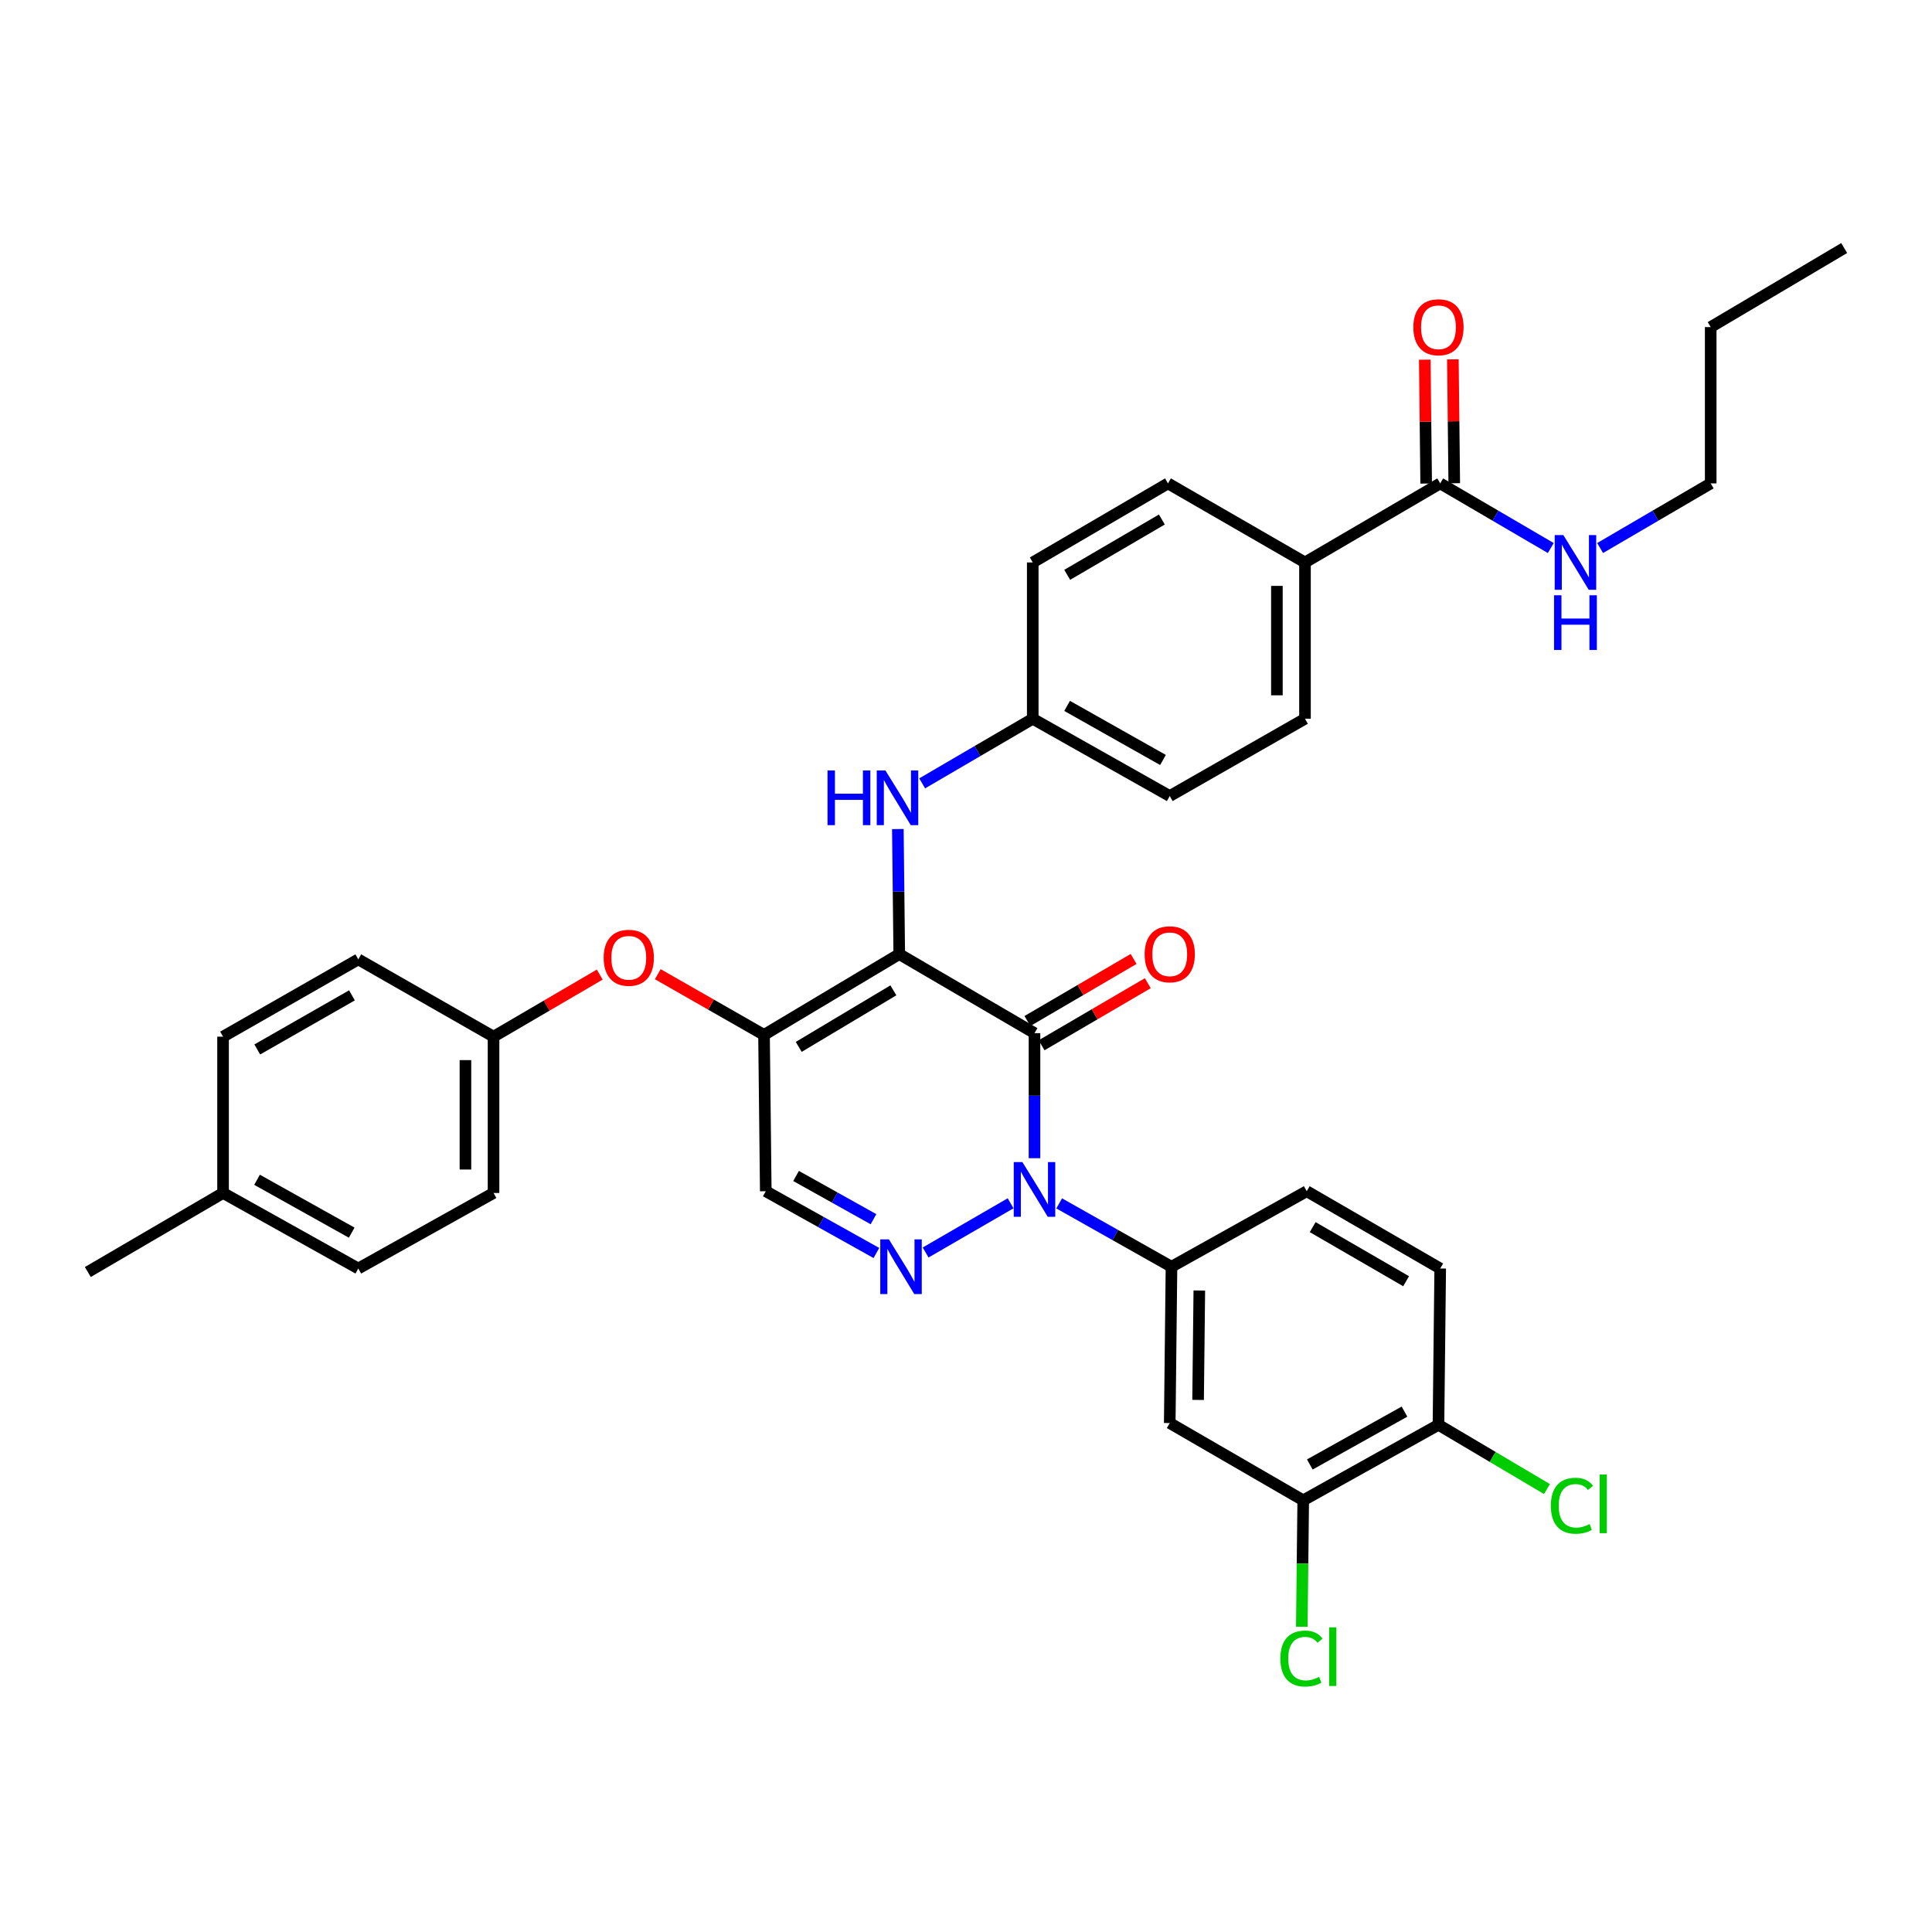<?xml version='1.0' encoding='iso-8859-1'?>
<svg version='1.1' baseProfile='full'
              xmlns='http://www.w3.org/2000/svg'
                      xmlns:rdkit='http://www.rdkit.org/xml'
                      xmlns:xlink='http://www.w3.org/1999/xlink'
                  xml:space='preserve'
width='1000px' height='1000px' viewBox='0 0 1000 1000'>
<!-- END OF HEADER -->
<rect style='opacity:1.0;fill:#FFFFFF;stroke:none' width='1000' height='1000' x='0' y='0'> </rect>
<path class='bond-0' d='M 885.456,250.207 L 856.839,266.933' style='fill:none;fill-rule:evenodd;stroke:#000000;stroke-width:6px;stroke-linecap:butt;stroke-linejoin:miter;stroke-opacity:1' />
<path class='bond-0' d='M 856.839,266.933 L 828.221,283.659' style='fill:none;fill-rule:evenodd;stroke:#0000FF;stroke-width:6px;stroke-linecap:butt;stroke-linejoin:miter;stroke-opacity:1' />
<path class='bond-1' d='M 885.456,250.207 L 885.456,169.3' style='fill:none;fill-rule:evenodd;stroke:#000000;stroke-width:6px;stroke-linecap:butt;stroke-linejoin:miter;stroke-opacity:1' />
<path class='bond-2' d='M 745.452,250.207 L 774.069,266.933' style='fill:none;fill-rule:evenodd;stroke:#000000;stroke-width:6px;stroke-linecap:butt;stroke-linejoin:miter;stroke-opacity:1' />
<path class='bond-2' d='M 774.069,266.933 L 802.687,283.659' style='fill:none;fill-rule:evenodd;stroke:#0000FF;stroke-width:6px;stroke-linecap:butt;stroke-linejoin:miter;stroke-opacity:1' />
<path class='bond-3' d='M 752.721,250.125 L 752.363,218.063' style='fill:none;fill-rule:evenodd;stroke:#000000;stroke-width:6px;stroke-linecap:butt;stroke-linejoin:miter;stroke-opacity:1' />
<path class='bond-3' d='M 752.363,218.063 L 752.004,186.001' style='fill:none;fill-rule:evenodd;stroke:#FF0000;stroke-width:6px;stroke-linecap:butt;stroke-linejoin:miter;stroke-opacity:1' />
<path class='bond-3' d='M 738.182,250.288 L 737.824,218.226' style='fill:none;fill-rule:evenodd;stroke:#000000;stroke-width:6px;stroke-linecap:butt;stroke-linejoin:miter;stroke-opacity:1' />
<path class='bond-3' d='M 737.824,218.226 L 737.465,186.164' style='fill:none;fill-rule:evenodd;stroke:#FF0000;stroke-width:6px;stroke-linecap:butt;stroke-linejoin:miter;stroke-opacity:1' />
<path class='bond-4' d='M 745.452,250.207 L 675.458,291.121' style='fill:none;fill-rule:evenodd;stroke:#000000;stroke-width:6px;stroke-linecap:butt;stroke-linejoin:miter;stroke-opacity:1' />
<path class='bond-5' d='M 885.456,169.3 L 954.545,128.386' style='fill:none;fill-rule:evenodd;stroke:#000000;stroke-width:6px;stroke-linecap:butt;stroke-linejoin:miter;stroke-opacity:1' />
<path class='bond-6' d='M 395.457,535.66 L 396.362,616.575' style='fill:none;fill-rule:evenodd;stroke:#000000;stroke-width:6px;stroke-linecap:butt;stroke-linejoin:miter;stroke-opacity:1' />
<path class='bond-7' d='M 395.457,535.66 L 465.451,493.849' style='fill:none;fill-rule:evenodd;stroke:#000000;stroke-width:6px;stroke-linecap:butt;stroke-linejoin:miter;stroke-opacity:1' />
<path class='bond-7' d='M 413.413,541.871 L 462.409,512.603' style='fill:none;fill-rule:evenodd;stroke:#000000;stroke-width:6px;stroke-linecap:butt;stroke-linejoin:miter;stroke-opacity:1' />
<path class='bond-8' d='M 395.457,535.66 L 367.964,519.953' style='fill:none;fill-rule:evenodd;stroke:#000000;stroke-width:6px;stroke-linecap:butt;stroke-linejoin:miter;stroke-opacity:1' />
<path class='bond-8' d='M 367.964,519.953 L 340.471,504.245' style='fill:none;fill-rule:evenodd;stroke:#FF0000;stroke-width:6px;stroke-linecap:butt;stroke-linejoin:miter;stroke-opacity:1' />
<path class='bond-9' d='M 396.362,616.575 L 424.991,632.561' style='fill:none;fill-rule:evenodd;stroke:#000000;stroke-width:6px;stroke-linecap:butt;stroke-linejoin:miter;stroke-opacity:1' />
<path class='bond-9' d='M 424.991,632.561 L 453.62,648.547' style='fill:none;fill-rule:evenodd;stroke:#0000FF;stroke-width:6px;stroke-linecap:butt;stroke-linejoin:miter;stroke-opacity:1' />
<path class='bond-9' d='M 412.039,608.676 L 432.08,619.866' style='fill:none;fill-rule:evenodd;stroke:#000000;stroke-width:6px;stroke-linecap:butt;stroke-linejoin:miter;stroke-opacity:1' />
<path class='bond-9' d='M 432.08,619.866 L 452.12,631.056' style='fill:none;fill-rule:evenodd;stroke:#0000FF;stroke-width:6px;stroke-linecap:butt;stroke-linejoin:miter;stroke-opacity:1' />
<path class='bond-10' d='M 479.1,648.29 L 523.085,622.823' style='fill:none;fill-rule:evenodd;stroke:#0000FF;stroke-width:6px;stroke-linecap:butt;stroke-linejoin:miter;stroke-opacity:1' />
<path class='bond-11' d='M 548.229,622.869 L 577.295,639.266' style='fill:none;fill-rule:evenodd;stroke:#0000FF;stroke-width:6px;stroke-linecap:butt;stroke-linejoin:miter;stroke-opacity:1' />
<path class='bond-11' d='M 577.295,639.266 L 606.36,655.663' style='fill:none;fill-rule:evenodd;stroke:#000000;stroke-width:6px;stroke-linecap:butt;stroke-linejoin:miter;stroke-opacity:1' />
<path class='bond-12' d='M 535.453,599.48 L 535.453,567.117' style='fill:none;fill-rule:evenodd;stroke:#0000FF;stroke-width:6px;stroke-linecap:butt;stroke-linejoin:miter;stroke-opacity:1' />
<path class='bond-12' d='M 535.453,567.117 L 535.453,534.755' style='fill:none;fill-rule:evenodd;stroke:#000000;stroke-width:6px;stroke-linecap:butt;stroke-linejoin:miter;stroke-opacity:1' />
<path class='bond-13' d='M 535.453,534.755 L 465.451,493.849' style='fill:none;fill-rule:evenodd;stroke:#000000;stroke-width:6px;stroke-linecap:butt;stroke-linejoin:miter;stroke-opacity:1' />
<path class='bond-14' d='M 539.121,541.032 L 566.609,524.97' style='fill:none;fill-rule:evenodd;stroke:#000000;stroke-width:6px;stroke-linecap:butt;stroke-linejoin:miter;stroke-opacity:1' />
<path class='bond-14' d='M 566.609,524.97 L 594.097,508.907' style='fill:none;fill-rule:evenodd;stroke:#FF0000;stroke-width:6px;stroke-linecap:butt;stroke-linejoin:miter;stroke-opacity:1' />
<path class='bond-14' d='M 531.786,528.478 L 559.273,512.416' style='fill:none;fill-rule:evenodd;stroke:#000000;stroke-width:6px;stroke-linecap:butt;stroke-linejoin:miter;stroke-opacity:1' />
<path class='bond-14' d='M 559.273,512.416 L 586.761,496.353' style='fill:none;fill-rule:evenodd;stroke:#FF0000;stroke-width:6px;stroke-linecap:butt;stroke-linejoin:miter;stroke-opacity:1' />
<path class='bond-15' d='M 465.451,493.849 L 465.089,461.483' style='fill:none;fill-rule:evenodd;stroke:#000000;stroke-width:6px;stroke-linecap:butt;stroke-linejoin:miter;stroke-opacity:1' />
<path class='bond-15' d='M 465.089,461.483 L 464.728,429.117' style='fill:none;fill-rule:evenodd;stroke:#0000FF;stroke-width:6px;stroke-linecap:butt;stroke-linejoin:miter;stroke-opacity:1' />
<path class='bond-16' d='M 310.428,504.448 L 282.941,520.51' style='fill:none;fill-rule:evenodd;stroke:#FF0000;stroke-width:6px;stroke-linecap:butt;stroke-linejoin:miter;stroke-opacity:1' />
<path class='bond-16' d='M 282.941,520.51 L 255.453,536.573' style='fill:none;fill-rule:evenodd;stroke:#000000;stroke-width:6px;stroke-linecap:butt;stroke-linejoin:miter;stroke-opacity:1' />
<path class='bond-17' d='M 477.314,405.474 L 505.931,388.751' style='fill:none;fill-rule:evenodd;stroke:#0000FF;stroke-width:6px;stroke-linecap:butt;stroke-linejoin:miter;stroke-opacity:1' />
<path class='bond-17' d='M 505.931,388.751 L 534.549,372.028' style='fill:none;fill-rule:evenodd;stroke:#000000;stroke-width:6px;stroke-linecap:butt;stroke-linejoin:miter;stroke-opacity:1' />
<path class='bond-18' d='M 605.456,412.029 L 534.549,372.028' style='fill:none;fill-rule:evenodd;stroke:#000000;stroke-width:6px;stroke-linecap:butt;stroke-linejoin:miter;stroke-opacity:1' />
<path class='bond-18' d='M 601.964,393.365 L 552.329,365.364' style='fill:none;fill-rule:evenodd;stroke:#000000;stroke-width:6px;stroke-linecap:butt;stroke-linejoin:miter;stroke-opacity:1' />
<path class='bond-19' d='M 605.456,412.029 L 675.458,372.028' style='fill:none;fill-rule:evenodd;stroke:#000000;stroke-width:6px;stroke-linecap:butt;stroke-linejoin:miter;stroke-opacity:1' />
<path class='bond-20' d='M 534.549,372.028 L 534.549,291.121' style='fill:none;fill-rule:evenodd;stroke:#000000;stroke-width:6px;stroke-linecap:butt;stroke-linejoin:miter;stroke-opacity:1' />
<path class='bond-21' d='M 534.549,291.121 L 604.543,250.207' style='fill:none;fill-rule:evenodd;stroke:#000000;stroke-width:6px;stroke-linecap:butt;stroke-linejoin:miter;stroke-opacity:1' />
<path class='bond-21' d='M 552.385,297.536 L 601.381,268.897' style='fill:none;fill-rule:evenodd;stroke:#000000;stroke-width:6px;stroke-linecap:butt;stroke-linejoin:miter;stroke-opacity:1' />
<path class='bond-22' d='M 255.453,536.573 L 185.451,496.571' style='fill:none;fill-rule:evenodd;stroke:#000000;stroke-width:6px;stroke-linecap:butt;stroke-linejoin:miter;stroke-opacity:1' />
<path class='bond-23' d='M 255.453,536.573 L 255.453,617.48' style='fill:none;fill-rule:evenodd;stroke:#000000;stroke-width:6px;stroke-linecap:butt;stroke-linejoin:miter;stroke-opacity:1' />
<path class='bond-23' d='M 240.913,548.709 L 240.913,605.344' style='fill:none;fill-rule:evenodd;stroke:#000000;stroke-width:6px;stroke-linecap:butt;stroke-linejoin:miter;stroke-opacity:1' />
<path class='bond-24' d='M 115.457,617.48 L 185.451,656.576' style='fill:none;fill-rule:evenodd;stroke:#000000;stroke-width:6px;stroke-linecap:butt;stroke-linejoin:miter;stroke-opacity:1' />
<path class='bond-24' d='M 133.046,610.65 L 182.042,638.018' style='fill:none;fill-rule:evenodd;stroke:#000000;stroke-width:6px;stroke-linecap:butt;stroke-linejoin:miter;stroke-opacity:1' />
<path class='bond-25' d='M 115.457,617.48 L 45.455,658.394' style='fill:none;fill-rule:evenodd;stroke:#000000;stroke-width:6px;stroke-linecap:butt;stroke-linejoin:miter;stroke-opacity:1' />
<path class='bond-26' d='M 115.457,617.48 L 115.457,536.573' style='fill:none;fill-rule:evenodd;stroke:#000000;stroke-width:6px;stroke-linecap:butt;stroke-linejoin:miter;stroke-opacity:1' />
<path class='bond-27' d='M 185.451,496.571 L 115.457,536.573' style='fill:none;fill-rule:evenodd;stroke:#000000;stroke-width:6px;stroke-linecap:butt;stroke-linejoin:miter;stroke-opacity:1' />
<path class='bond-27' d='M 182.166,515.195 L 133.17,543.196' style='fill:none;fill-rule:evenodd;stroke:#000000;stroke-width:6px;stroke-linecap:butt;stroke-linejoin:miter;stroke-opacity:1' />
<path class='bond-28' d='M 745.452,656.576 L 676.362,616.575' style='fill:none;fill-rule:evenodd;stroke:#000000;stroke-width:6px;stroke-linecap:butt;stroke-linejoin:miter;stroke-opacity:1' />
<path class='bond-28' d='M 727.803,663.159 L 679.44,635.158' style='fill:none;fill-rule:evenodd;stroke:#000000;stroke-width:6px;stroke-linecap:butt;stroke-linejoin:miter;stroke-opacity:1' />
<path class='bond-29' d='M 745.452,656.576 L 744.547,737.483' style='fill:none;fill-rule:evenodd;stroke:#000000;stroke-width:6px;stroke-linecap:butt;stroke-linejoin:miter;stroke-opacity:1' />
<path class='bond-30' d='M 676.362,616.575 L 606.36,655.663' style='fill:none;fill-rule:evenodd;stroke:#000000;stroke-width:6px;stroke-linecap:butt;stroke-linejoin:miter;stroke-opacity:1' />
<path class='bond-31' d='M 744.547,737.483 L 674.545,776.572' style='fill:none;fill-rule:evenodd;stroke:#000000;stroke-width:6px;stroke-linecap:butt;stroke-linejoin:miter;stroke-opacity:1' />
<path class='bond-31' d='M 726.958,730.652 L 677.957,758.014' style='fill:none;fill-rule:evenodd;stroke:#000000;stroke-width:6px;stroke-linecap:butt;stroke-linejoin:miter;stroke-opacity:1' />
<path class='bond-32' d='M 744.547,737.483 L 772.628,754.109' style='fill:none;fill-rule:evenodd;stroke:#000000;stroke-width:6px;stroke-linecap:butt;stroke-linejoin:miter;stroke-opacity:1' />
<path class='bond-32' d='M 772.628,754.109 L 800.709,770.736' style='fill:none;fill-rule:evenodd;stroke:#00CC00;stroke-width:6px;stroke-linecap:butt;stroke-linejoin:miter;stroke-opacity:1' />
<path class='bond-33' d='M 606.36,655.663 L 605.456,736.571' style='fill:none;fill-rule:evenodd;stroke:#000000;stroke-width:6px;stroke-linecap:butt;stroke-linejoin:miter;stroke-opacity:1' />
<path class='bond-33' d='M 620.764,667.962 L 620.13,724.597' style='fill:none;fill-rule:evenodd;stroke:#000000;stroke-width:6px;stroke-linecap:butt;stroke-linejoin:miter;stroke-opacity:1' />
<path class='bond-34' d='M 674.545,776.572 L 605.456,736.571' style='fill:none;fill-rule:evenodd;stroke:#000000;stroke-width:6px;stroke-linecap:butt;stroke-linejoin:miter;stroke-opacity:1' />
<path class='bond-35' d='M 674.545,776.572 L 674.179,809.288' style='fill:none;fill-rule:evenodd;stroke:#000000;stroke-width:6px;stroke-linecap:butt;stroke-linejoin:miter;stroke-opacity:1' />
<path class='bond-35' d='M 674.179,809.288 L 673.813,842.004' style='fill:none;fill-rule:evenodd;stroke:#00CC00;stroke-width:6px;stroke-linecap:butt;stroke-linejoin:miter;stroke-opacity:1' />
<path class='bond-36' d='M 255.453,617.48 L 185.451,656.576' style='fill:none;fill-rule:evenodd;stroke:#000000;stroke-width:6px;stroke-linecap:butt;stroke-linejoin:miter;stroke-opacity:1' />
<path class='bond-37' d='M 604.543,250.207 L 675.458,291.121' style='fill:none;fill-rule:evenodd;stroke:#000000;stroke-width:6px;stroke-linecap:butt;stroke-linejoin:miter;stroke-opacity:1' />
<path class='bond-38' d='M 675.458,291.121 L 675.458,372.028' style='fill:none;fill-rule:evenodd;stroke:#000000;stroke-width:6px;stroke-linecap:butt;stroke-linejoin:miter;stroke-opacity:1' />
<path class='bond-38' d='M 660.918,303.257 L 660.918,359.892' style='fill:none;fill-rule:evenodd;stroke:#000000;stroke-width:6px;stroke-linecap:butt;stroke-linejoin:miter;stroke-opacity:1' />
<path  class='atom-2' d='M 809.194 276.961
L 818.474 291.961
Q 819.394 293.441, 820.874 296.121
Q 822.354 298.801, 822.434 298.961
L 822.434 276.961
L 826.194 276.961
L 826.194 305.281
L 822.314 305.281
L 812.354 288.881
Q 811.194 286.961, 809.954 284.761
Q 808.754 282.561, 808.394 281.881
L 808.394 305.281
L 804.714 305.281
L 804.714 276.961
L 809.194 276.961
' fill='#0000FF'/>
<path  class='atom-2' d='M 804.374 308.113
L 808.214 308.113
L 808.214 320.153
L 822.694 320.153
L 822.694 308.113
L 826.534 308.113
L 826.534 336.433
L 822.694 336.433
L 822.694 323.353
L 808.214 323.353
L 808.214 336.433
L 804.374 336.433
L 804.374 308.113
' fill='#0000FF'/>
<path  class='atom-3' d='M 731.547 169.38
Q 731.547 162.58, 734.907 158.78
Q 738.267 154.98, 744.547 154.98
Q 750.827 154.98, 754.187 158.78
Q 757.547 162.58, 757.547 169.38
Q 757.547 176.26, 754.147 180.18
Q 750.747 184.06, 744.547 184.06
Q 738.307 184.06, 734.907 180.18
Q 731.547 176.3, 731.547 169.38
M 744.547 180.86
Q 748.867 180.86, 751.187 177.98
Q 753.547 175.06, 753.547 169.38
Q 753.547 163.82, 751.187 161.02
Q 748.867 158.18, 744.547 158.18
Q 740.227 158.18, 737.867 160.98
Q 735.547 163.78, 735.547 169.38
Q 735.547 175.1, 737.867 177.98
Q 740.227 180.86, 744.547 180.86
' fill='#FF0000'/>
<path  class='atom-7' d='M 460.104 641.503
L 469.384 656.503
Q 470.304 657.983, 471.784 660.663
Q 473.264 663.343, 473.344 663.503
L 473.344 641.503
L 477.104 641.503
L 477.104 669.823
L 473.224 669.823
L 463.264 653.423
Q 462.104 651.503, 460.864 649.303
Q 459.664 647.103, 459.304 646.423
L 459.304 669.823
L 455.624 669.823
L 455.624 641.503
L 460.104 641.503
' fill='#0000FF'/>
<path  class='atom-8' d='M 529.193 601.502
L 538.473 616.502
Q 539.393 617.982, 540.873 620.662
Q 542.353 623.342, 542.433 623.502
L 542.433 601.502
L 546.193 601.502
L 546.193 629.822
L 542.313 629.822
L 532.353 613.422
Q 531.193 611.502, 529.953 609.302
Q 528.753 607.102, 528.393 606.422
L 528.393 629.822
L 524.713 629.822
L 524.713 601.502
L 529.193 601.502
' fill='#0000FF'/>
<path  class='atom-11' d='M 312.455 495.747
Q 312.455 488.947, 315.815 485.147
Q 319.175 481.347, 325.455 481.347
Q 331.735 481.347, 335.095 485.147
Q 338.455 488.947, 338.455 495.747
Q 338.455 502.627, 335.055 506.547
Q 331.655 510.427, 325.455 510.427
Q 319.215 510.427, 315.815 506.547
Q 312.455 502.667, 312.455 495.747
M 325.455 507.227
Q 329.775 507.227, 332.095 504.347
Q 334.455 501.427, 334.455 495.747
Q 334.455 490.187, 332.095 487.387
Q 329.775 484.547, 325.455 484.547
Q 321.135 484.547, 318.775 487.347
Q 316.455 490.147, 316.455 495.747
Q 316.455 501.467, 318.775 504.347
Q 321.135 507.227, 325.455 507.227
' fill='#FF0000'/>
<path  class='atom-12' d='M 428.327 398.774
L 432.167 398.774
L 432.167 410.814
L 446.647 410.814
L 446.647 398.774
L 450.487 398.774
L 450.487 427.094
L 446.647 427.094
L 446.647 414.014
L 432.167 414.014
L 432.167 427.094
L 428.327 427.094
L 428.327 398.774
' fill='#0000FF'/>
<path  class='atom-12' d='M 458.287 398.774
L 467.567 413.774
Q 468.487 415.254, 469.967 417.934
Q 471.447 420.614, 471.527 420.774
L 471.527 398.774
L 475.287 398.774
L 475.287 427.094
L 471.407 427.094
L 461.447 410.694
Q 460.287 408.774, 459.047 406.574
Q 457.847 404.374, 457.487 403.694
L 457.487 427.094
L 453.807 427.094
L 453.807 398.774
L 458.287 398.774
' fill='#0000FF'/>
<path  class='atom-13' d='M 592.456 493.929
Q 592.456 487.129, 595.816 483.329
Q 599.176 479.529, 605.456 479.529
Q 611.736 479.529, 615.096 483.329
Q 618.456 487.129, 618.456 493.929
Q 618.456 500.809, 615.056 504.729
Q 611.656 508.609, 605.456 508.609
Q 599.216 508.609, 595.816 504.729
Q 592.456 500.849, 592.456 493.929
M 605.456 505.409
Q 609.776 505.409, 612.096 502.529
Q 614.456 499.609, 614.456 493.929
Q 614.456 488.369, 612.096 485.569
Q 609.776 482.729, 605.456 482.729
Q 601.136 482.729, 598.776 485.529
Q 596.456 488.329, 596.456 493.929
Q 596.456 499.649, 598.776 502.529
Q 601.136 505.409, 605.456 505.409
' fill='#FF0000'/>
<path  class='atom-25' d='M 802.716 779.369
Q 802.716 772.329, 805.996 768.649
Q 809.316 764.929, 815.596 764.929
Q 821.436 764.929, 824.556 769.049
L 821.916 771.209
Q 819.636 768.209, 815.596 768.209
Q 811.316 768.209, 809.036 771.089
Q 806.796 773.929, 806.796 779.369
Q 806.796 784.969, 809.116 787.849
Q 811.476 790.729, 816.036 790.729
Q 819.156 790.729, 822.796 788.849
L 823.916 791.849
Q 822.436 792.809, 820.196 793.369
Q 817.956 793.929, 815.476 793.929
Q 809.316 793.929, 805.996 790.169
Q 802.716 786.409, 802.716 779.369
' fill='#00CC00'/>
<path  class='atom-25' d='M 827.996 763.209
L 831.676 763.209
L 831.676 793.569
L 827.996 793.569
L 827.996 763.209
' fill='#00CC00'/>
<path  class='atom-27' d='M 662.72 858.467
Q 662.72 851.427, 666 847.747
Q 669.32 844.027, 675.6 844.027
Q 681.44 844.027, 684.56 848.147
L 681.92 850.307
Q 679.64 847.307, 675.6 847.307
Q 671.32 847.307, 669.04 850.187
Q 666.8 853.027, 666.8 858.467
Q 666.8 864.067, 669.12 866.947
Q 671.48 869.827, 676.04 869.827
Q 679.16 869.827, 682.8 867.947
L 683.92 870.947
Q 682.44 871.907, 680.2 872.467
Q 677.96 873.027, 675.48 873.027
Q 669.32 873.027, 666 869.267
Q 662.72 865.507, 662.72 858.467
' fill='#00CC00'/>
<path  class='atom-27' d='M 688 842.307
L 691.68 842.307
L 691.68 872.667
L 688 872.667
L 688 842.307
' fill='#00CC00'/>
</svg>
